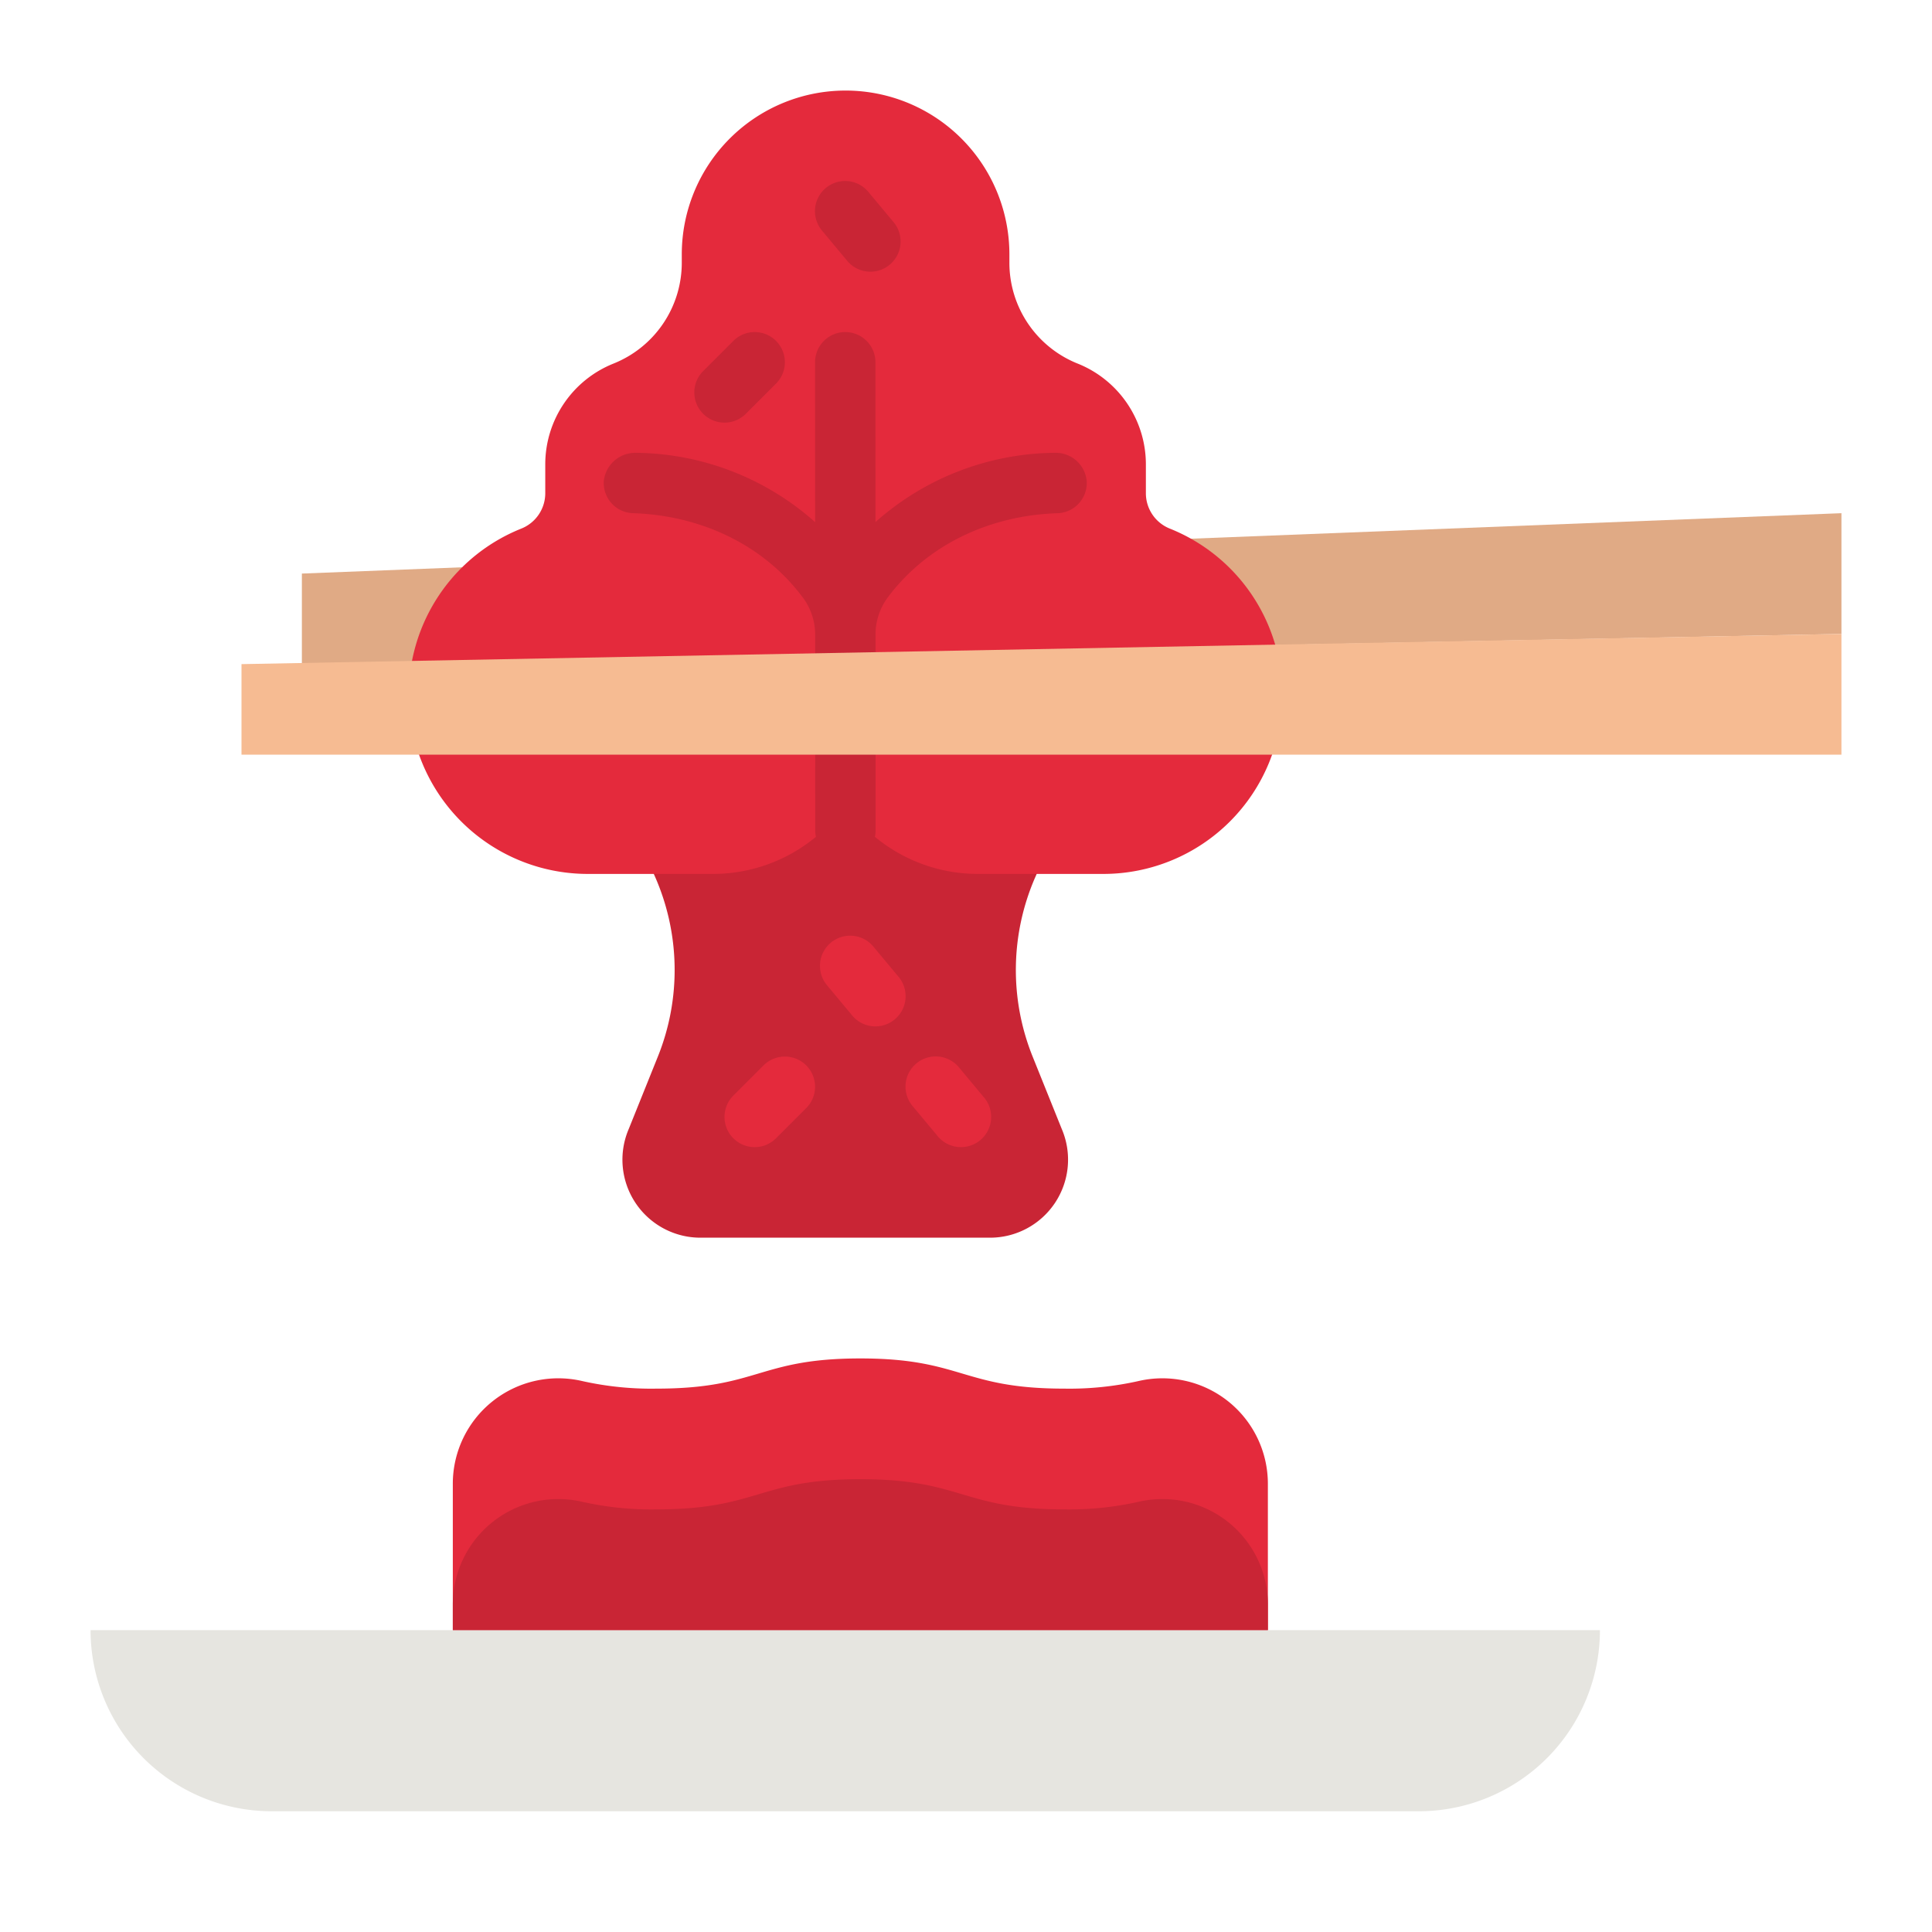 <svg height="512" viewBox="0 0 512 512" width="512" xmlns="http://www.w3.org/2000/svg"><g id="flat"><path d="m336 432v-38.724a27.957 27.957 0 0 0 -34.216-27.3 83.537 83.537 0 0 1 -19.784 2.024c-27 0-27-8-54-8s-27 8-53.995 8a83.489 83.489 0 0 1 -19.781-2.023 27.957 27.957 0 0 0 -34.224 27.3v38.723z" fill="#e42a3c"/><path d="m488 168-408 8v-24l408-16z" fill="#e0aa85"/><path d="m160 201.447 13.586 30.881a61.425 61.425 0 0 1 .76 47.664l-7.724 19.2a20.669 20.669 0 0 0 19.128 28.808h76.5a20.676 20.676 0 0 0 19.115-28.84l-7.712-19.167a61.425 61.425 0 0 1 .76-47.666l13.587-30.88z" fill="#c92535"/><path d="m303.67 130.71v-7.637a28.787 28.787 0 0 0 -18.087-26.725h-.008a28.773 28.773 0 0 1 -18.075-26.715v-2.224a43.409 43.409 0 0 0 -43.413-43.409 43.409 43.409 0 0 0 -43.409 43.409v2.224a28.772 28.772 0 0 1 -18.087 26.715 28.774 28.774 0 0 0 -18.091 26.716v7.646a10.092 10.092 0 0 1 -6.344 9.37 47.455 47.455 0 0 0 -29.831 44.061 47.456 47.456 0 0 0 47.459 47.459h33.163a42.777 42.777 0 0 0 35.1-18.327 42.776 42.776 0 0 0 35.1 18.327h33.243a47.455 47.455 0 0 0 47.454-47.45 47.455 47.455 0 0 0 -29.83-44.066 10.092 10.092 0 0 1 -6.344-9.374z" fill="#e42a3c"/><path d="m279.563 120a72.4 72.4 0 0 0 -47.548 18.349l-.015-42.349a8 8 0 0 0 -8-8 8 8 0 0 0 -8 8l.015 42.378a72.4 72.4 0 0 0 -47.615-18.378 8.385 8.385 0 0 0 -8.382 7.45 8 8 0 0 0 7.724 8.55c17.658.558 34.347 8.121 44.946 22.255l.05.066a16.438 16.438 0 0 1 3.288 9.858l.018 51.849a8 8 0 0 0 8 8 8 8 0 0 0 8-8l-.018-51.9a16.445 16.445 0 0 1 3.287-9.869c10.6-14.133 27.287-21.695 44.944-22.252a8 8 0 0 0 7.727-8.508 8.239 8.239 0 0 0 -8.421-7.499z" fill="#c92535"/><path d="m24 432h400a0 0 0 0 1 0 0 48 48 0 0 1 -48 48h-304a48 48 0 0 1 -48-48 0 0 0 0 1 0 0z" fill="#e6e5e0"/><path d="m200 304a8 8 0 0 1 -5.657-13.657l8-8a8 8 0 1 1 11.314 11.314l-8 8a7.976 7.976 0 0 1 -5.657 2.343z" fill="#e42a3c"/><path d="m192 112a8 8 0 0 1 -5.657-13.657l8-8a8 8 0 0 1 11.314 11.314l-8 8a7.976 7.976 0 0 1 -5.657 2.343z" fill="#c92535"/><path d="m232 272a7.981 7.981 0 0 1 -6.15-2.879l-6.667-8a8 8 0 1 1 12.292-10.242l6.667 8a8 8 0 0 1 -6.142 13.121z" fill="#e42a3c"/><path d="m254.671 304a7.978 7.978 0 0 1 -6.15-2.879l-6.667-8a8 8 0 1 1 12.292-10.242l6.666 8a8 8 0 0 1 -6.141 13.121z" fill="#e42a3c"/><path d="m230.671 72a7.978 7.978 0 0 1 -6.15-2.879l-6.667-8a8 8 0 1 1 12.292-10.242l6.666 8a8 8 0 0 1 -6.141 13.121z" fill="#c92535"/><path d="m336 425.276a27.957 27.957 0 0 0 -34.216-27.3 83.537 83.537 0 0 1 -19.784 2.024c-27 0-27-8-54-8s-27 8-53.995 8a83.489 83.489 0 0 1 -19.781-2.023 27.957 27.957 0 0 0 -34.224 27.3v6.723h216z" fill="#c92535"/><path d="m488 200h-424v-24l424-8z" fill="#f6bb92"/></g></svg>